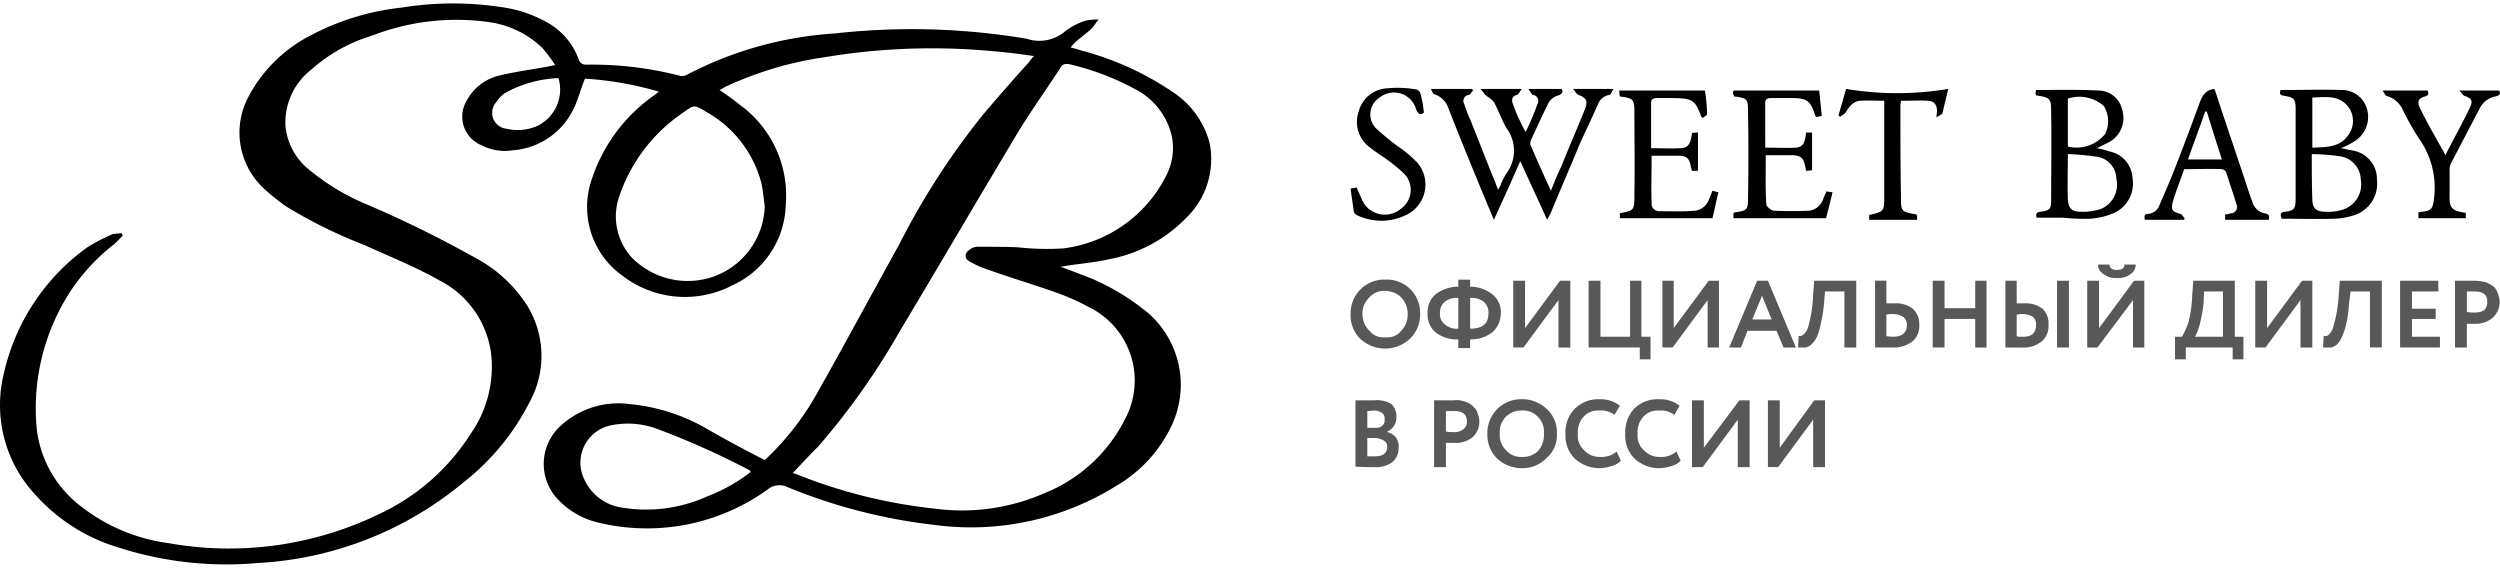 <svg id="Слой_1" data-name="Слой 1" xmlns="http://www.w3.org/2000/svg" viewBox="0 0 132.585 29.736" width="185px" height="42px">
  <defs>
    <style>
      .cls-1, .cls-2 {
        fill-rule: evenodd;
      }

      .cls-2 {
        fill: #57585a;
      }
    </style>
  </defs>
  <title>sweet-baby_logo</title>
  <g>
    <path class="cls-1" d="M40.558,24.219a14.473,14.473,0,0,0,2.741-3.486c1.485-2.629,2.913-5.286,4.369-7.914a39.478,39.478,0,0,1,4.484-6.943c.8-.943,1.599-1.857,2.427-2.771a1.768,1.768,0,0,1,.257-.314c-.771-.114-1.456-.2-2.17-.257a34.512,34.512,0,0,0-8.91.314,18.793,18.793,0,0,0-5.283,1.571,3.117,3.117,0,0,1-.314.171c.371.257.714.486,1.057.771a5.941,5.941,0,0,1,2.456,5.314A4.822,4.822,0,0,1,38.873,14.933a5.444,5.444,0,0,1-5.854-.486,4.474,4.474,0,0,1-1.656-5.057,8.773,8.773,0,0,1,3.284-4.486,1.647,1.647,0,0,0,.286-.229,17.883,17.883,0,0,0-3.912-.686c-.228.571-.371,1.143-.628,1.657a3.9,3.9,0,0,1-3.198,2.143A2.67,2.67,0,0,1,25.565,7.533a1.64,1.64,0,0,1-.8-2.4,2.618,2.618,0,0,1,1.628-1.286c.914-.229,1.828-.343,2.742-.514a1.551,1.551,0,0,1,.314-.057,8.457,8.457,0,0,0-.685-.914A5.078,5.078,0,0,0,25.937.991a12.362,12.362,0,0,0-6.197.714,8.555,8.555,0,0,0-3.227,1.8A3.558,3.558,0,0,0,15.142,6.533,3.383,3.383,0,0,0,16.227,8.676a11.934,11.934,0,0,0,3.198,1.971,60.734,60.734,0,0,1,6.111,3.029,7.323,7.323,0,0,1,2.227,2.057,5.072,5.072,0,0,1,.343,5.371,12.697,12.697,0,0,1-3.513,4.286,18.607,18.607,0,0,1-10.909,4.286,18.731,18.731,0,0,1-7.425-.829A9.568,9.568,0,0,1,1.92,26.105,6.974,6.974,0,0,1,.206,19.619a11.276,11.276,0,0,1,4.426-6.686,9.508,9.508,0,0,1,1.314-.686,2.828,2.828,0,0,1,.514-.057.217.217,0,0,0,.057.114c-.143.143-.286.314-.457.457a10.645,10.645,0,0,0-2.313,2.486A11.418,11.418,0,0,0,1.948,22.562,6.035,6.035,0,0,0,4.376,26.733a9.538,9.538,0,0,0,4.541,1.886,18.23,18.23,0,0,0,11.137-1.514,11.523,11.523,0,0,0,4.912-4.286A6.227,6.227,0,0,0,26.079,18.962a5.078,5.078,0,0,0-2.799-4.286c-1.257-.714-2.627-1.257-3.941-1.857A25.68,25.68,0,0,1,15.17,10.762a11.435,11.435,0,0,1-1.142-.914A4.045,4.045,0,0,1,13.2,4.905a7.694,7.694,0,0,1,3.313-3.229A13.374,13.374,0,0,1,21.31.219,17.056,17.056,0,0,1,26.565.191,6.803,6.803,0,0,1,28.935.962a3.67,3.67,0,0,1,1.742,1.971.4.4,0,0,0,.428.314,18.72,18.72,0,0,1,4.883.571.552.552,0,0,0,.371,0,19.666,19.666,0,0,1,7.939-2.229,36.729,36.729,0,0,1,10.166.286,2.091,2.091,0,0,0,2.028-.4A3.422,3.422,0,0,1,57.607.905a4.685,4.685,0,0,1,.657-.057c-.143.171-.257.371-.4.514-.286.257-.571.457-.828.686a2.86,2.86,0,0,0-.257.286q.343.086.6.171a15.727,15.727,0,0,1,4.826,2.2,4.635,4.635,0,0,1,1.942,2.686,4.327,4.327,0,0,1-1.257,4A7.632,7.632,0,0,1,58.835,13.562c-.742.171-1.485.229-2.227.343a2.573,2.573,0,0,1-.371.057c.628.229,1.142.429,1.656.629a12.404,12.404,0,0,1,2.999,1.829,5.053,5.053,0,0,1,1.228,6,7.301,7.301,0,0,1-2.884,3.143,14.586,14.586,0,0,1-9.738,2.086,29.136,29.136,0,0,1-7.739-2,.965.965,0,0,0-1.028.114,10.964,10.964,0,0,1-8.996,1.771,4.29,4.29,0,0,1-2.17-1.257,2.727,2.727,0,0,1,.086-3.8,4.526,4.526,0,0,1,3.741-1.229A9.98,9.98,0,0,1,37.588,22.619c1.0.571,1.97,1.086,2.97,1.6Zm1.485.686a3.462,3.462,0,0,1,.4.143,27.556,27.556,0,0,0,7.111,1.743,10.901,10.901,0,0,0,5.797-.8,8.188,8.188,0,0,0,4.312-3.943,4.334,4.334,0,0,0-1.913-5.943,12.235,12.235,0,0,0-1.656-.743c-1.199-.429-2.456-.8-3.655-1.229a4.709,4.709,0,0,1-1.028-.457c-.286-.143-.257-.457.029-.629a.682.682,0,0,1,.4-.143c.714,0,1.428,0,2.142.029a13.787,13.787,0,0,0,2.427.057A7.088,7.088,0,0,0,61.833,9.162a3.183,3.183,0,0,0,.314-2.114A3.743,3.743,0,0,0,60.177,4.533a13.885,13.885,0,0,0-3.484-1.314c-.228-.029-.343,0-.457.2C55.436,4.648,54.551,5.876,53.809,7.133c-2.056,3.429-4.055,6.857-6.111,10.286a37.828,37.828,0,0,1-4.312,6.086c-.457.457-.885.914-1.342,1.4ZM40.558,10.762c-.057-.4-.086-.8-.171-1.2a6.088,6.088,0,0,0-2.913-3.8c-.657-.4-.657-.4-1.285.057A8.721,8.721,0,0,0,32.876,10.133a3.248,3.248,0,0,0,.628,3.343,4.164,4.164,0,0,0,4.369,1,4.096,4.096,0,0,0,2.684-3.714Zm-.743,14.086c-.029-.029-.029-.057-.057-.086a42.166,42.166,0,0,0-4.912-2.2,4.421,4.421,0,0,0-2.513-.171,2.018,2.018,0,0,0-1.314,2.914,2.589,2.589,0,0,0,1.942,1.429,7.886,7.886,0,0,0,4.569-.6,9.023,9.023,0,0,0,2.285-1.286ZM29.62,3.962a6.313,6.313,0,0,0-2.856.8,1.635,1.635,0,0,0-.428.457.847.847,0,0,0,.543,1.429,2.552,2.552,0,0,0,1.656-.171A2.146,2.146,0,0,0,29.62,3.962Z"/>
    <path class="cls-1" d="M75.883,4.533h2.17c.029.029.057.057.086.057-.086.086-.143.229-.228.257a.323.323,0,0,0-.257.486,8.143,8.143,0,0,0,.343.886c.457,1.143.885,2.257,1.342,3.371a1.972,1.972,0,0,0,.114.286,1.64,1.64,0,0,0,.114-.2A3.079,3.079,0,0,1,79.91,8.991a2.015,2.015,0,0,0-.029-2.4c-.228-.4-.4-.886-.628-1.314-.086-.171-.314-.286-.485-.429-.057-.057-.114-.171-.257-.314h2.199c-.114.143-.171.286-.257.314-.286.086-.286.257-.228.457a10.268,10.268,0,0,0,.685,1.514,13.622,13.622,0,0,0,.628-1.486.323.323,0,0,0-.257-.486c-.057-.029-.114-.171-.228-.314h1.771c.086.171.029.257-.171.343a.87.87,0,0,0-.514.371c-.343.686-.657,1.371-.971,2.057,0,.057-.029.143,0,.2.343.8.685,1.571,1.085,2.429.2-.514.371-.914.571-1.343.4-1,.828-1.971,1.228-2.971.171-.457.086-.6-.343-.771-.086-.029-.143-.143-.286-.314h2.142c-.086.143-.143.314-.2.314a.77.77,0,0,0-.6.457c-.314.714-.657,1.429-.971,2.114-.514,1.257-1.057,2.486-1.571,3.743a2.586,2.586,0,0,0-.171.314c-.485-1.057-.942-2.057-1.428-3.114-.457,1.057-.914,2.057-1.399,3.114-.114-.286-.2-.486-.286-.686-.714-1.714-1.428-3.457-2.113-5.2a1.176,1.176,0,0,0-.742-.771c-.086,0-.114-.143-.2-.286Z"/>
    <path class="cls-1" d="M108.01,11.362c-.057-.2,0-.286.2-.314.485-.057.571-.143.571-.6,0-1.571.029-3.114,0-4.686,0-.743-.057-.771-.8-.886a1.238,1.238,0,0,1-.029-.143,1.238,1.238,0,0,0,.029-.143c1.114,0,2.199-.029,3.313.029A1.297,1.297,0,0,1,112.551,5.648a1.467,1.467,0,0,1-.657,1.686l-.685.343a4.41,4.41,0,0,1,.657.171,1.508,1.508,0,0,1,1.228,1.4,1.717,1.717,0,0,1-1.028,1.886,3.828,3.828,0,0,1-1.257.286,11.697,11.697,0,0,1-1.399-.057Zm1.656-3.371c0,.857-.029,1.629,0,2.371.029.514.2.686.714.686a3.088,3.088,0,0,0,1.028-.143,1.405,1.405,0,0,0,.828-1.629,1.191,1.191,0,0,0-1.028-1.143,13.439,13.439,0,0,0-1.542-.143Zm0-.4a1.961,1.961,0,0,0,1.97-.657,1.521,1.521,0,0,0-.057-1.486,1.942,1.942,0,0,0-1.913-.4V7.591Z"/>
    <path class="cls-1" d="M124.145,7.676c.2.029.371.086.543.114a1.531,1.531,0,0,1,1.371,1.543,1.765,1.765,0,0,1-1.257,1.914,3.855,3.855,0,0,1-1.0.171c-.914.029-1.856,0-2.799,0-.086-.257-.057-.343.2-.371.457-.057.543-.171.543-.657v-4.8c0-.514-.086-.6-.571-.686-.228-.029-.314-.086-.228-.314,1.114,0,2.199-.029,3.284,0a1.384,1.384,0,0,1,1.314,1.057,1.52,1.52,0,0,1-.714,1.686,3.835,3.835,0,0,1-.685.343Zm-1.542.314c0,.857,0,1.629.029,2.4,0,.457.2.657.685.657a2.591,2.591,0,0,0,.942-.114,1.419,1.419,0,0,0,.942-1.6,1.282,1.282,0,0,0-1.114-1.229,11.628,11.628,0,0,0-1.485-.114Zm.029-.343c.742-.029,1.485,0,1.942-.714a1.251,1.251,0,0,0,0-1.4c-.485-.686-1.199-.571-1.942-.543V7.648Z"/>
    <path class="cls-1" d="M90.048,8.876H89.734c-.029-.057-.029-.143-.057-.2-.086-.486-.228-.6-.714-.6H87.592c0,.857-.029,1.714,0,2.514a.398.398,0,0,0,.4.429c.657,0,1.314.029,1.942-.029a.935.935,0,0,0,.714-.629l.171-.429c.114.029.2.057.314.086-.114.457-.2.914-.314,1.371H85.907V11.133c.743-.171.771-.114.771-1,.029-1.457,0-2.943,0-4.4,0-.657-.086-.714-.771-.8a1.072,1.072,0,0,1-.029-.314h4.541a8.941,8.941,0,0,1,.114,1.257c0,.057-.171.143-.228.2-.057-.057-.086-.057-.086-.086-.314-.857-.457-.943-1.399-.971h-.942c-.2,0-.314.057-.314.257v2.4c.543,0,1.057.029,1.571,0,.4-.029.514-.2.6-.8a.976.976,0,0,1,.314-.029V8.876Z"/>
    <path class="cls-1" d="M96.873,9.962c.086.029.171.029.314.057-.114.486-.228.914-.343,1.371H91.933v-.286c.057,0,.057-.029.114-.029.6-.086.657-.143.657-.714q.043-2.314,0-4.629c0-.686-.057-.714-.742-.8a.483.483,0,0,0-.057-.143c0-.057.029-.114.029-.171h4.541c.057.429.086.886.143,1.343a1.256,1.256,0,0,1-.286.057c-.029-.029-.057-.029-.057-.057-.257-.8-.428-.943-1.285-.943H93.903c-.2,0-.286.086-.286.257V7.648c.571,0,1.114.029,1.656,0,.457-.057.457-.457.514-.8H96.102v2c-.086,0-.2.029-.314.029-.029-.086-.029-.171-.057-.257-.086-.429-.228-.543-.657-.571H93.646c0,.886-.029,1.743.029,2.6,0,.114.257.343.4.343q.942.043,1.885,0a.917.917,0,0,0,.714-.571,3.175,3.175,0,0,1,.2-.457Z"/>
    <path class="cls-1" d="M120.319,11.476h-2.313v-.286a.845.845,0,0,0,.286-.057.338.338,0,0,0,.314-.486c-.171-.571-.371-1.143-.543-1.686a.284.284,0,0,0-.228-.171c-.657-.029-1.342,0-1.999,0-.2.571-.428,1.143-.6,1.714-.114.457-.029.543.4.657.086.029.171.171.228.257,0,.029-.029.029-.057.057h-2.056c-.029-.143-.057-.314.171-.314a.682.682,0,0,0,.6-.457c.286-.657.571-1.314.828-1.971.457-1.171.885-2.314,1.314-3.486.143-.371.314-.657.771-.714A1.97,1.97,0,0,1,117.52,4.762c.571,1.743,1.171,3.486,1.742,5.229.057.2.143.371.2.571a.844.844,0,0,0,.657.571c.2.029.257.143.2.343Zm-2.484-3.2c-.286-.886-.543-1.714-.8-2.543h-.086c-.286.829-.6,1.657-.914,2.543Z"/>
    <path class="cls-1" d="M130.771,11.105v.286h-2.513v-.314c.057,0,.143-.029.2-.029.514-.057.571-.2.628-.714a4.481,4.481,0,0,0-.8-3.171,15.838,15.838,0,0,1-.857-1.514,1.311,1.311,0,0,0-.857-.743c-.086-.029-.114-.171-.228-.286h2.399c.057.143.086.257-.143.314-.371.114-.428.286-.228.686.343.686.714,1.343,1.085,2,.057.114.143.229.228.429.457-.886.914-1.714,1.314-2.543.171-.343.057-.486-.286-.6-.086-.029-.143-.143-.286-.286h2.113c.086.143.057.257-.2.314a1.167,1.167,0,0,0-.828.629c-.514.971-1.028,1.971-1.542,2.943a.785.785,0,0,0-.057.371v1.2c-.029.771.086.914.857,1.029Z"/>
    <path class="cls-1" d="M97.901,4.533a16.468,16.468,0,0,0,5.426,0c-.114.429-.2.857-.314,1.286-.029.086-.171.114-.314.229a2.978,2.978,0,0,1,.029-.314c0-.314-.114-.543-.457-.571-.457-.029-.942,0-1.456,0,0,.057-.029.171-.029.257,0,1.6,0,3.2.029,4.771,0,.857,0,.857.828,1,0,.029.029.086.029.114v.171h-2.542v-.257c.771-.171.8-.2.8-.971V5.162c-.428,0-.857-.029-1.285,0-.371.029-.571.314-.771.629-.057.086-.2.143-.286.229l-.086-.086c.143-.486.286-.971.4-1.4Z"/>
    <path class="cls-1" d="M75.512,5.791c-.228.171-.314.029-.4-.143a1.219,1.219,0,0,0-1.942-.657,1.057,1.057,0,0,0-.228,1.6,13.208,13.208,0,0,0,1.171.971,6.428,6.428,0,0,1,1.057.886A1.785,1.785,0,0,1,74.684,11.162a2.996,2.996,0,0,1-2.742.057.42.42,0,0,1-.143-.171c-.057-.4-.114-.8-.171-1.229.114-.029.2-.029.314-.057.143.286.257.6.4.857a1.328,1.328,0,0,0,1.97.257,1.223,1.223,0,0,0,.143-1.857,8.49,8.49,0,0,0-.942-.771c-.286-.2-.6-.4-.885-.629A1.668,1.668,0,0,1,72.057,5.733a1.641,1.641,0,0,1,1.485-1.229,5.795,5.795,0,0,1,1.571.057.307.307,0,0,1,.228.257,5.309,5.309,0,0,1,.171.971Z"/>
    <path class="cls-2" d="M96.159,22.076l-1.856,2.514h-.543V21.048h.628V23.562l1.828-2.514h.571v3.543h-.628Zm36.411-6.171v-.086h0v-.029a1.746,1.746,0,0,0-.086-.371.941.941,0,0,0-.2-.371,1.703,1.703,0,0,0-.428-.257,2.766,2.766,0,0,0-.657-.086h-1v3.543h.628V16.991h.457a1.419,1.419,0,0,0,.942-.343,1.201,1.201,0,0,0,.343-.743ZM92.161,22.076l-1.856,2.514H89.734V21.048H90.362V23.562l1.885-2.514h.543v3.543h-.628ZM88.906,23.762l.228.486a1.048,1.048,0,0,1-.485.286,2.428,2.428,0,0,1-.628.114,1.925,1.925,0,0,1-1.342-.514,1.72,1.72,0,0,1-.485-1.314,1.854,1.854,0,0,1,.457-1.314,1.763,1.763,0,0,1,1.342-.514,1.694,1.694,0,0,1,1.085.343l-.286.486a1.147,1.147,0,0,0-.8-.229,1.016,1.016,0,0,0-.828.314,1.201,1.201,0,0,0-.314.914,1.035,1.035,0,0,0,.343.886,1.1,1.1,0,0,0,.857.343,1.201,1.201,0,0,0,.857-.286Zm-3.17,0,.228.486a1.048,1.048,0,0,1-.485.286,2.428,2.428,0,0,1-.628.114,1.975,1.975,0,0,1-1.342-.514,1.72,1.72,0,0,1-.485-1.314,1.76,1.76,0,0,1,.485-1.314,1.742,1.742,0,0,1,1.314-.514,1.644,1.644,0,0,1,1.085.343l-.286.486a1.147,1.147,0,0,0-.8-.229,1.016,1.016,0,0,0-.828.314,1.201,1.201,0,0,0-.314.914,1.035,1.035,0,0,0,.343.886,1.1,1.1,0,0,0,.857.343,1.201,1.201,0,0,0,.857-.286Zm-6.197-.943a1.123,1.123,0,0,0,.343.886,1.005,1.005,0,0,0,.828.343,1.122,1.122,0,0,0,.885-.343,1.272,1.272,0,0,0,.286-.886,1.102,1.102,0,0,0-.314-.886,1.062,1.062,0,0,0-.857-.343,1.13,1.13,0,0,0-1.171,1.229Zm-.657,0a1.786,1.786,0,0,1,1.742-1.829h.086a1.856,1.856,0,0,1,1.314.514,1.631,1.631,0,0,1,.543,1.314,1.574,1.574,0,0,1-.543,1.286,1.767,1.767,0,0,1-1.314.543,1.906,1.906,0,0,1-1.314-.514,1.743,1.743,0,0,1-.514-1.314Zm-1.742-1.2H76.683v1.086a2.161,2.161,0,0,0,.428.029.747.747,0,0,0,.485-.143.481.481,0,0,0,.2-.429c0-.371-.228-.543-.657-.543ZM76.683,23.305v1.286h-.628V21.048h1.028a1.312,1.312,0,0,1,.657.086.876.876,0,0,1,.4.257.635.635,0,0,1,.228.371.913.913,0,0,1,.086.4,1.099,1.099,0,0,1-.343.829,1.373,1.373,0,0,1-.971.314Zm-3.798-1.714c-.143,0-.257.029-.371.029v.886h.4a.512.512,0,0,0,.4-.114.368.368,0,0,0,.114-.343.34.34,0,0,0-.114-.314.701.701,0,0,0-.428-.143Zm.057,1.457h-.428v.971h.4c.428,0,.657-.171.657-.514a.359.359,0,0,0-.171-.314.863.863,0,0,0-.457-.143ZM71.885,24.562V21.048h1a1.485,1.485,0,0,1,.914.2.905.905,0,0,1,.257.657.81.81,0,0,1-.485.8v.029a.785.785,0,0,1,.457.286.716.716,0,0,1,.143.543.931.931,0,0,1-.343.771,1.437,1.437,0,0,1-.942.257,9.803,9.803,0,0,1-1-.029Zm59.371-9.286h-.428V16.362a2.16,2.16,0,0,0,.428.029.938.938,0,0,0,.485-.114.649.649,0,0,0,.171-.457c0-.371-.228-.543-.657-.543Zm-1.856,2.971h-2.113V14.705h2.028v.571h-1.399v.914h1.257v.543h-1.257v.943h1.485Zm-3.084,0h-.628V15.276h-1.028l-.086.686a6.363,6.363,0,0,1-.143,1.029,3.223,3.223,0,0,1-.228.686,1.199,1.199,0,0,1-.257.4.681.681,0,0,1-.314.171h-.428l.029-.629a.244.244,0,0,0,.2,0,.344.344,0,0,0,.143-.143.779.779,0,0,0,.171-.343,7.174,7.174,0,0,0,.286-1.714l.057-.714h2.227Zm-4.312-2.514-1.856,2.514h-.543V14.705h.628v2.514l1.856-2.514h.543v3.543h-.628Zm-5.112-.457-.029.629a7.61,7.61,0,0,1-.2,1.114,2.621,2.621,0,0,1-.257.657h1.485v-2.4Zm-.971,3.6h-.571v-1.2h.371a4.559,4.559,0,0,0,.343-.771,6.637,6.637,0,0,0,.2-1.486l.057-.714h2.199v2.971h.457v1.2h-.571v-.629h-2.484ZM111.266,13.848h.6c.029.2.171.286.4.286.257,0,.4-.086.4-.286h.6a.6.6,0,0,1-.286.514,1.049,1.049,0,0,1-.714.2.975.975,0,0,1-.685-.2.569.569,0,0,1-.314-.514Zm1.856,1.886-1.885,2.514h-.543V14.705h.628v2.514l1.856-2.514h.543v3.543h-.6Zm-6.768-1.029h.6v1.2h.4a1.495,1.495,0,0,1,.971.286,1.076,1.076,0,0,1,.314.857,1.057,1.057,0,0,1-.371.886,1.546,1.546,0,0,1-1.057.314h-.857Zm.942,1.771a1.39,1.39,0,0,0-.343.029v1.143a.362.362,0,0,0,.171.029h.171c.457,0,.685-.2.685-.629a.491.491,0,0,0-.171-.429.986.986,0,0,0-.514-.143Zm2.427,1.771h-.628V14.705h.628Zm-4.369,0h-.6V16.733h-1.628v1.514h-.628V14.705h.628V16.162h1.628V14.705h.6Zm-5.911-3.543h.6v1.2h.4a1.526,1.526,0,0,1,1.0.286,1.101,1.101,0,0,1,.343.857,1.057,1.057,0,0,1-.371.886,1.668,1.668,0,0,1-1.085.314h-.885Zm.971,1.771a1.508,1.508,0,0,0-.371.029v1.143a3.111,3.111,0,0,0,.343.029c.485,0,.742-.2.742-.629a.514.514,0,0,0-.2-.429,1.068,1.068,0,0,0-.514-.143ZM98.444,18.248h-.628V15.276H96.787l-.057.686a6.444,6.444,0,0,1-.171,1.029,3.111,3.111,0,0,1-.2.686,1.288,1.288,0,0,1-.286.4.681.681,0,0,1-.314.171h-.4l.029-.629a.182.182,0,0,0,.171,0,.757.757,0,0,0,.171-.143.966.966,0,0,0,.171-.343,7.119,7.119,0,0,0,.257-1.714l.057-.714H98.444ZM93.96,16.762l-.514-1.257-.514,1.257Zm-1.628,1.486h-.628l1.485-3.543h.571l1.485,3.543h-.657l-.371-.886h-1.542ZM90.562,15.733l-1.856,2.514h-.543V14.705h.6v2.514L90.619,14.705h.543v3.543h-.6Zm-3.598,2.514H84.251V14.705H84.879v2.971h1.571V14.705h.6v2.971h.485v1.2h-.571ZM82.651,15.733l-1.856,2.514h-.543V14.705h.628v2.514l1.856-2.514h.543v3.543h-.628Zm-6.283.714a.643.643,0,0,0,.257.571.94.94,0,0,0,.714.229V15.619a1.049,1.049,0,0,0-.714.2.748.748,0,0,0-.257.629Zm2.57,0a.748.748,0,0,0-.257-.629,1.049,1.049,0,0,0-.714-.2v1.629c.657,0,.971-.257.971-.8Zm-.971,1.829h-.628v-.457a1.818,1.818,0,0,1-1.199-.371,1.208,1.208,0,0,1-.428-1,1.264,1.264,0,0,1,.428-1.029,2.017,2.017,0,0,1,1.199-.4v-.371h.628v.371a1.934,1.934,0,0,1,1.171.4,1.207,1.207,0,0,1,.457,1.029,1.369,1.369,0,0,1-.457,1,1.907,1.907,0,0,1-1.171.371Zm-5.711-1.8a1.254,1.254,0,0,0,.371.886.928.928,0,0,0,.828.343.951.951,0,0,0,.857-.343,1.23,1.23,0,0,0,.343-.886,1.278,1.278,0,0,0-.343-.886,1.209,1.209,0,0,0-.857-.343,1.005,1.005,0,0,0-.828.343,1.146,1.146,0,0,0-.371.886Zm-.628,0a1.781,1.781,0,0,1,1.713-1.829H73.456a1.758,1.758,0,0,1,1.856,1.657v.171a1.769,1.769,0,0,1-.543,1.314,1.935,1.935,0,0,1-2.627,0,1.743,1.743,0,0,1-.514-1.314Z"/>
  </g>
</svg>
